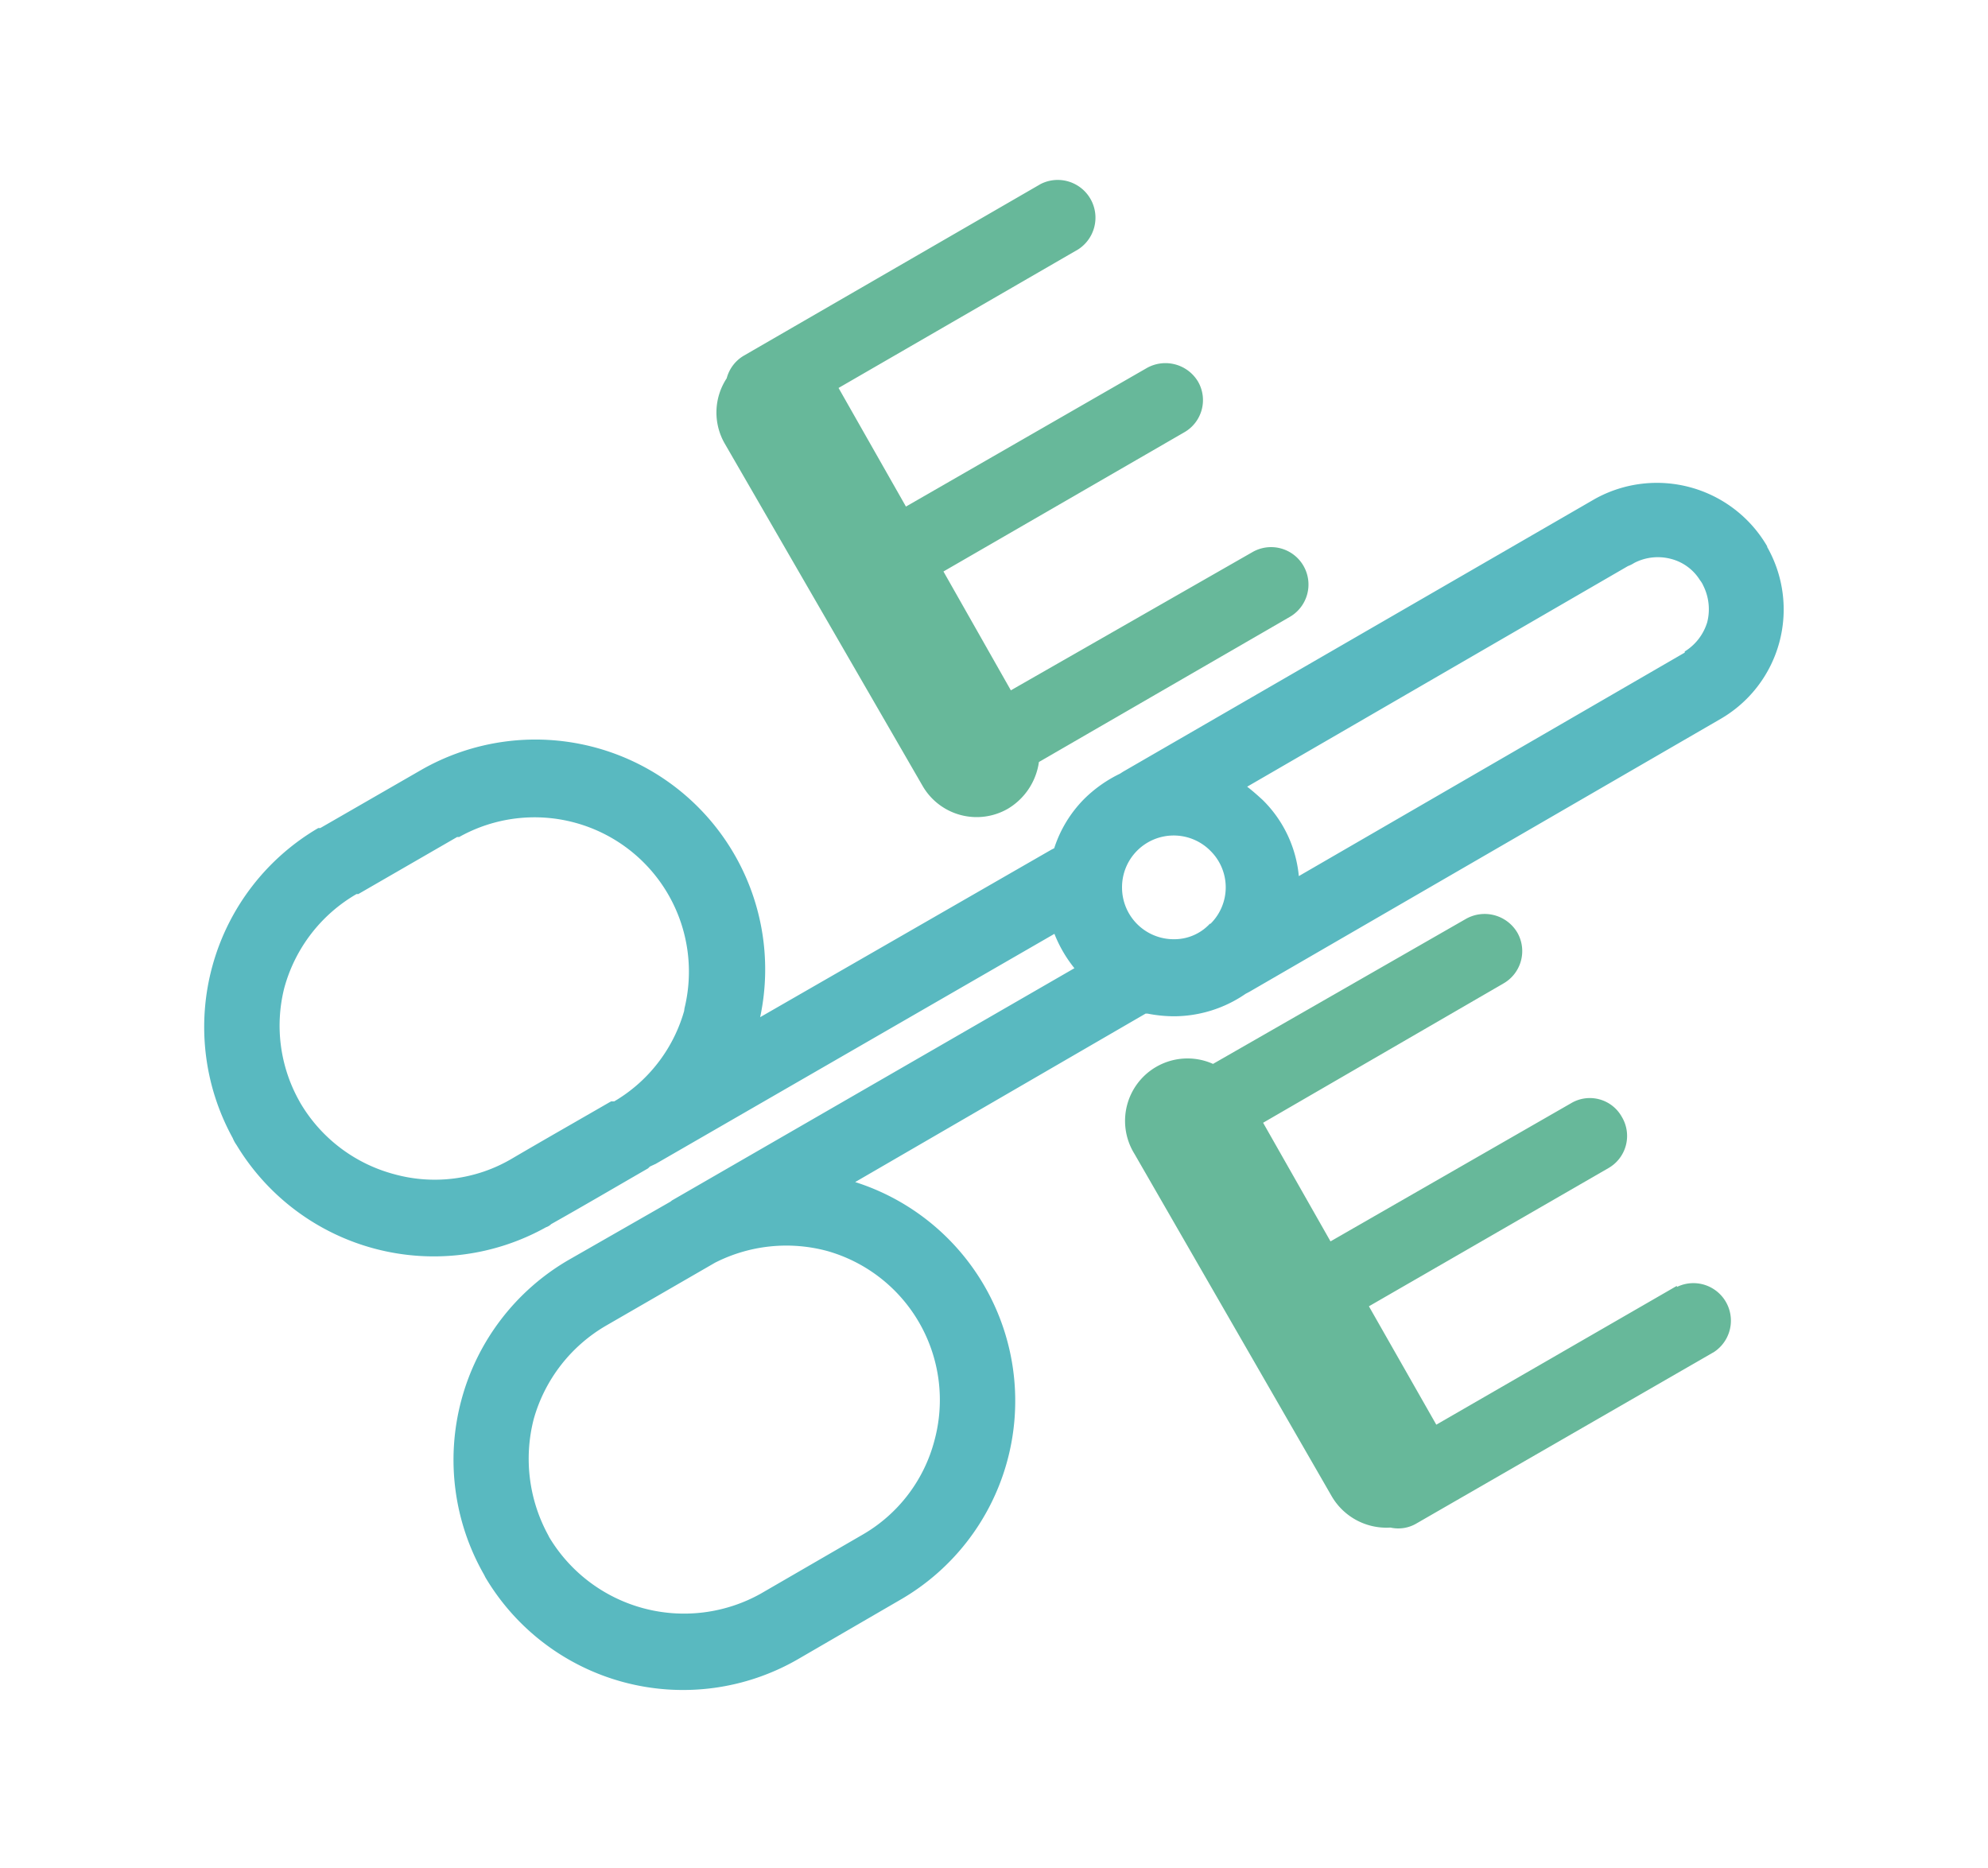 <svg id="Capa_1" data-name="Capa 1" xmlns="http://www.w3.org/2000/svg" viewBox="0 0 88.5 83.17"><defs><style>.cls-1{fill:#67b89a;}.cls-2{fill:#59b9c0;}</style></defs><title>Artboard 38</title><path class="cls-1" d="M74.65,57.24,63.94,63.42l-3-5.27L71.6,52a1.65,1.65,0,0,0,.6-2.28,1.63,1.63,0,0,0-2.26-.61L59.23,55.26l-3-5.28,10.68-6.19a1.66,1.66,0,0,0,.64-2.27,1.69,1.69,0,0,0-2.3-.61L54,47.36a2.78,2.78,0,0,0-3.5,4l8.78,15.24A2.82,2.82,0,0,0,61.9,68a1.59,1.59,0,0,0,1.17-.19l13.24-7.63a1.67,1.67,0,0,0-1.66-2.89Z"/><path class="cls-1" d="M41.08,35a2.78,2.78,0,0,0,3.79,1,2.89,2.89,0,0,0,1.38-2.08l11.17-6.46a1.66,1.66,0,0,0-1.67-2.88L45,30.73l-3-5.29,10.71-6.19A1.65,1.65,0,0,0,53.34,17a1.69,1.69,0,0,0-2.3-.61L40.33,22.55l-3-5.28L48,11.1a1.68,1.68,0,0,0-1.67-2.91L33.1,15.84a1.66,1.66,0,0,0-.75,1,2.77,2.77,0,0,0-.09,2.9Z"/><path class="cls-2" d="M78.67,24.32v0A5.68,5.68,0,0,0,71,22.21l0,0L50,34.35l-.14.09a5.92,5.92,0,0,0-1.58,1.11,5.53,5.53,0,0,0-1.35,2.21l-.12.06L33.84,45.28a10.23,10.23,0,0,0-15.1-11l-4.48,2.58-.09,0a10.26,10.26,0,0,0-3.81,13.8,1.49,1.49,0,0,0,.17.31,10.26,10.26,0,0,0,13.78,3.66.59.59,0,0,0,.23-.14c1.44-.81,2.87-1.65,4.31-2.48h0l.08-.08.26-.12L46.94,41.57a5.84,5.84,0,0,0,.89,1.53L29.91,53.44l-.06.05h0L25.29,56.1a10.29,10.29,0,0,0-3.74,14l.06.12a10.23,10.23,0,0,0,13.93,3.63l4.53-2.63a10.22,10.22,0,0,0-2-18.6L51,45.12l.08,0a6.23,6.23,0,0,0,1.15.12,5.65,5.65,0,0,0,3.22-1l.17-.09L76.6,32a5.63,5.63,0,0,0,2.07-7.65ZM30.49,44.88a6.84,6.84,0,0,1-3,4.06l-.15.09-.08,0-.06,0c-1.49.86-3,1.72-4.45,2.57h0a6.76,6.76,0,0,1-5.2.67,6.91,6.91,0,0,1-4.19-3.19l-.06-.11A6.86,6.86,0,0,1,12.65,44a6.93,6.93,0,0,1,3.22-4.2l.08,0,4.4-2.54.09,0a6.87,6.87,0,0,1,10,7.75ZM41.6,64.12a6.84,6.84,0,0,1-3.19,4.19l-4.54,2.63a7,7,0,0,1-9.42-2.51l-.05-.1a7.09,7.09,0,0,1-.64-5.16A7,7,0,0,1,27,59l4.83-2.79a7,7,0,0,1,5-.52A6.89,6.89,0,0,1,41.6,64.12Zm12.26-23h0a2.16,2.16,0,0,1-1.61.69,2.3,2.3,0,0,1-2.3-2.29,2.3,2.3,0,0,1,3.94-1.64h0a2.28,2.28,0,0,1,0,3.24ZM76,27.7A2.32,2.32,0,0,1,75,29l0,.05v0L57.82,39a5.47,5.47,0,0,0-1.61-3.39c-.23-.21-.43-.39-.69-.59L72.47,25.2a1.46,1.46,0,0,0,.28-.14,2.29,2.29,0,0,1,1.64-.18,2.15,2.15,0,0,1,1.29.95,1,1,0,0,1,.14.23A2.35,2.35,0,0,1,76,27.7Z"/></svg>